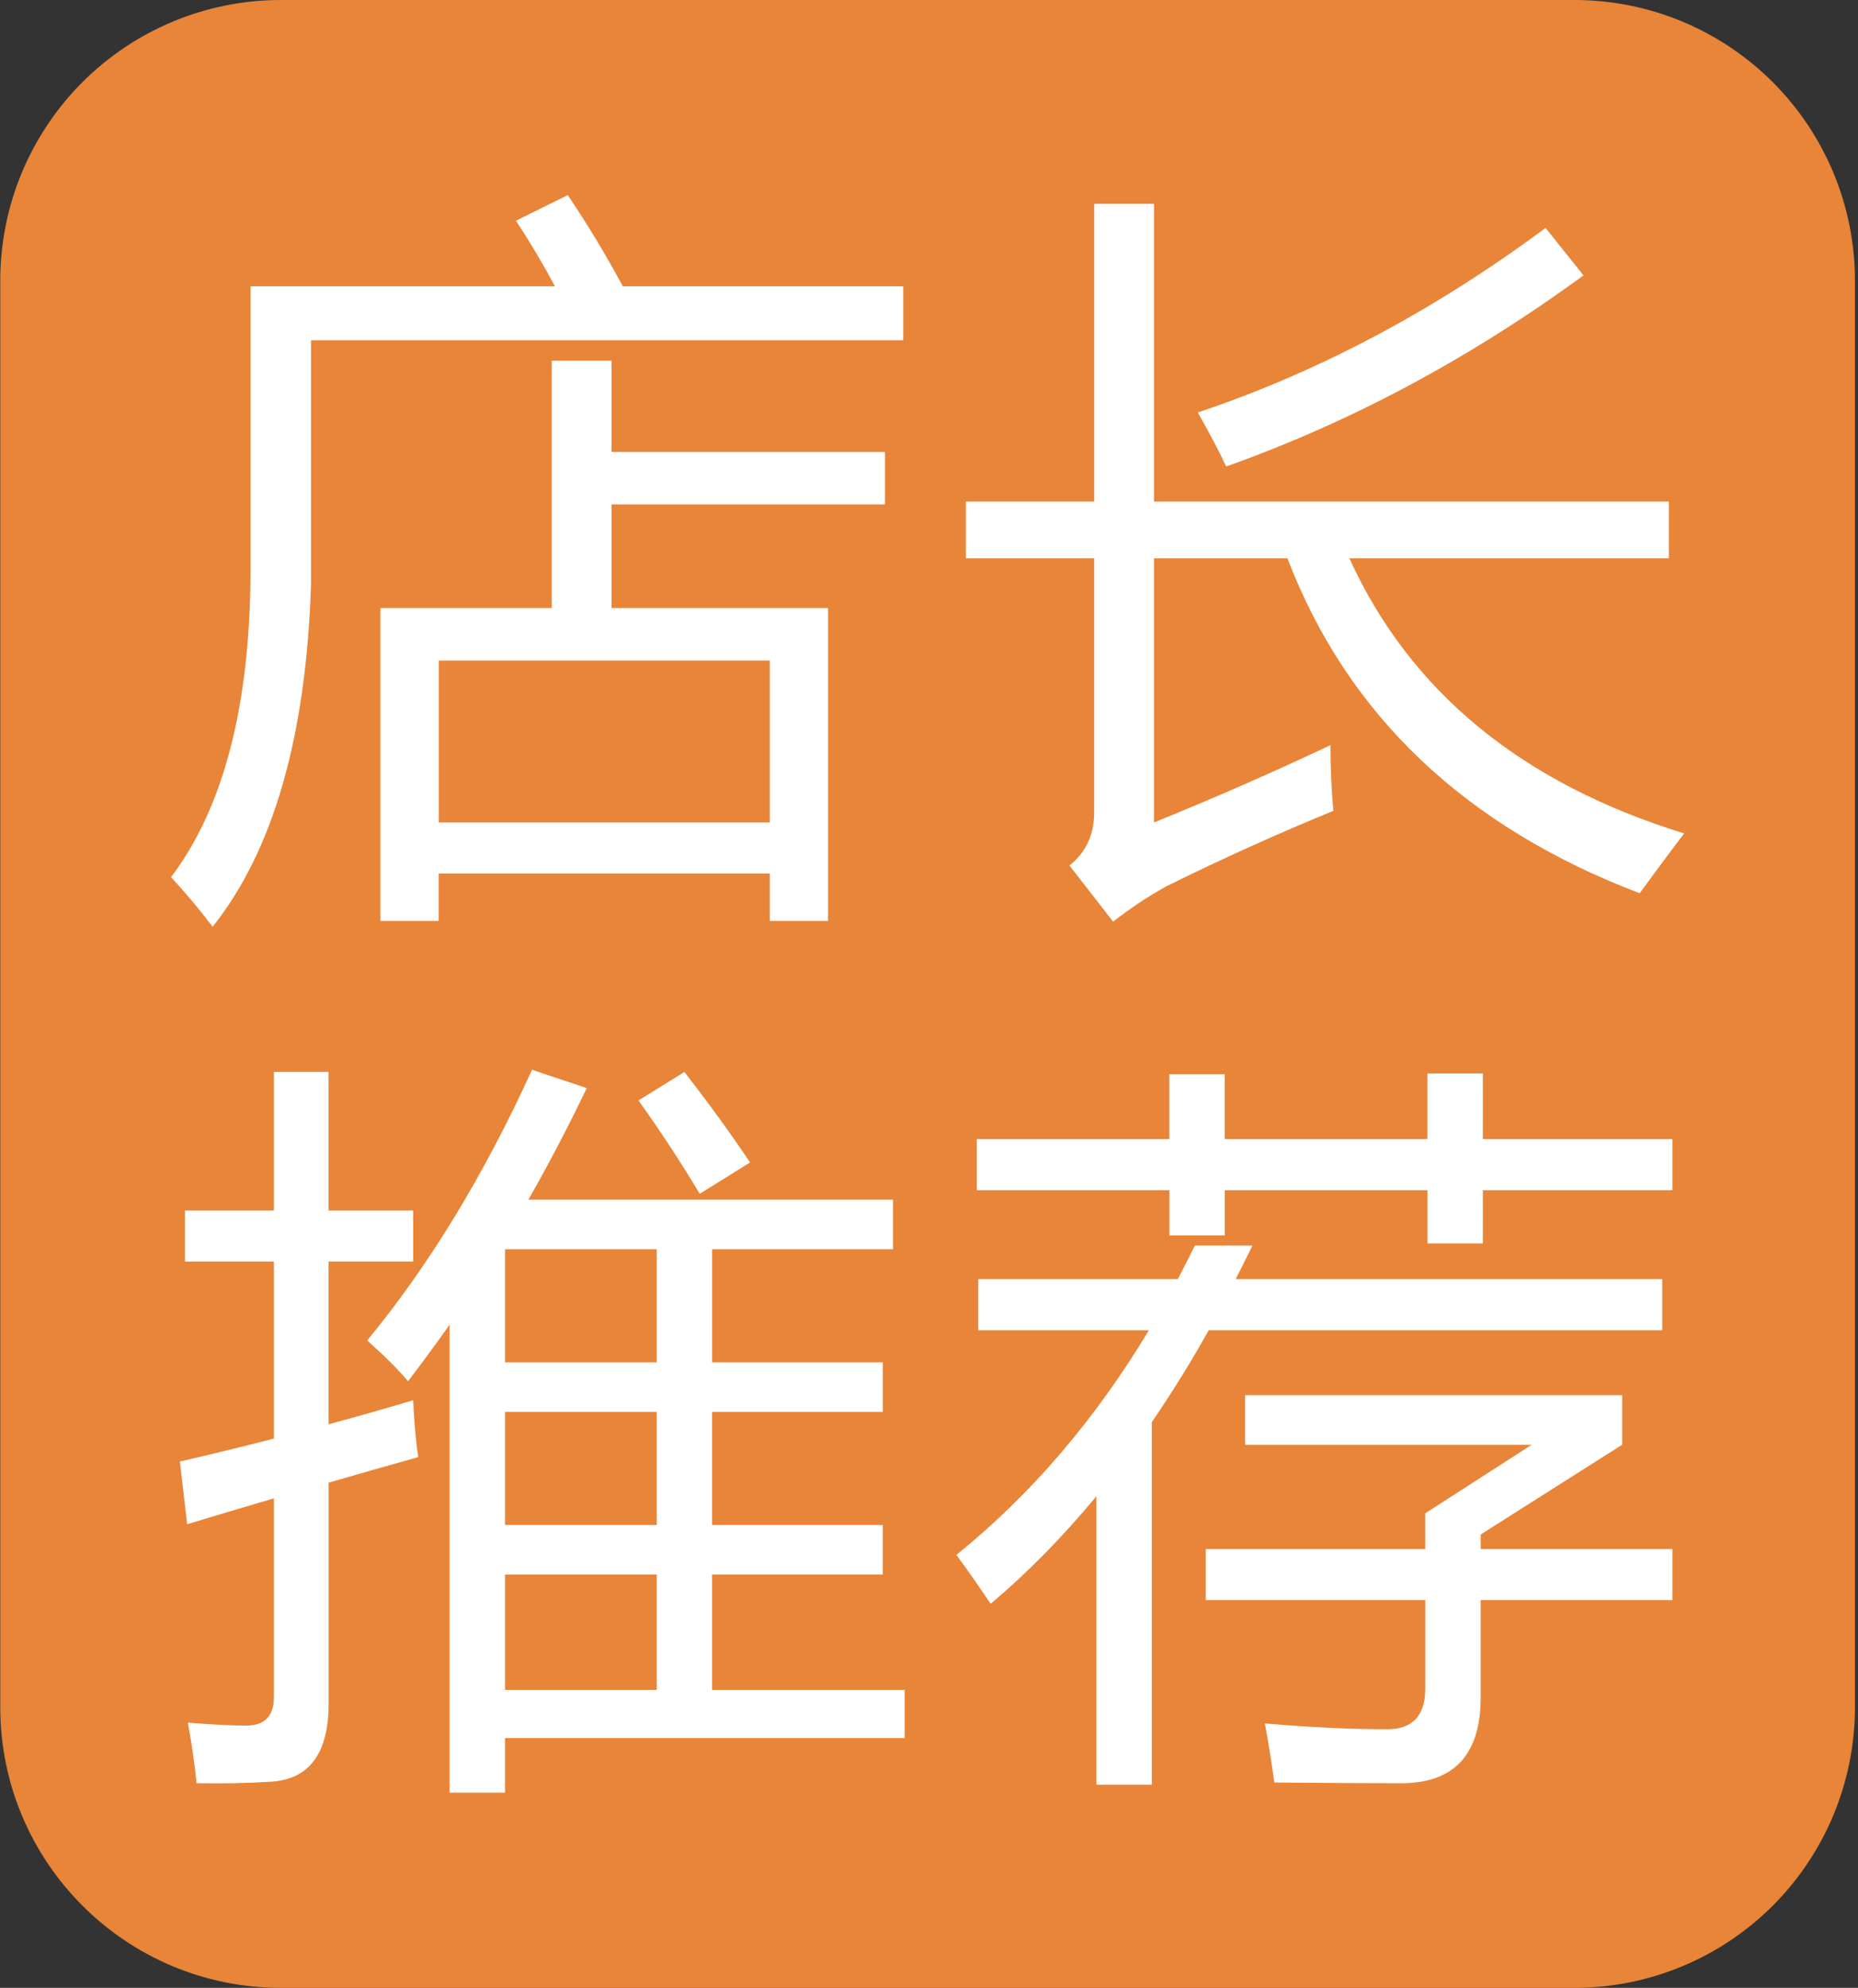 <?xml version="1.0" encoding="UTF-8"?>
<svg width="187px" height="200px" viewBox="0 0 187 200" version="1.1" xmlns="http://www.w3.org/2000/svg" xmlns:xlink="http://www.w3.org/1999/xlink">
    <rect x="0" y="0" width="187" height="200" fill="#333333" stroke="none"/>
    <!-- Generator: Sketch 54.1 (76490) - https://sketchapp.com -->
    <title>dianchangtuijian</title>
    <desc>Created with Sketch.</desc>
    <g id="页面1" stroke="none" stroke-width="1" fill="none" fill-rule="evenodd">
        <g id="dianchangtuijian" fill-rule="nonzero">
            <path d="M0.026,28.222 C0.028,20.734 3.006,13.554 8.303,8.261 C13.6,2.968 20.782,-0.004 28.27,2.77555333e-16 L158.448,2.77555333e-16 C165.936,-0.004 173.119,2.968 178.416,8.261 C183.713,13.554 186.69,20.734 186.693,28.222 L186.693,171.778 C186.69,179.266 183.713,186.446 178.416,191.739 C173.119,197.032 165.936,200.004 158.448,200 L28.27,200 C12.678,200.005 0.033,187.37 0.026,171.778 L0.026,28.222 Z" id="路径" fill="#E88538"></path>
            <path d="M55.528,36.293 L61.546,36.293 L61.546,45.467 L89.066,45.467 L89.066,50.751 L61.546,50.751 L61.546,61.173 L83.342,61.173 L83.342,92.658 L77.475,92.658 L77.475,87.889 L44.15,87.889 L44.15,92.658 L38.284,92.658 L38.284,61.173 L55.528,61.173 L55.528,36.293 Z M51.928,22.204 L57.142,19.631 C59.124,22.564 60.973,25.627 62.684,28.804 L90.906,28.804 L90.906,34.236 L31.302,34.236 L31.302,58.822 C30.813,74.089 27.515,85.564 21.399,93.244 C20.091,91.51 18.693,89.844 17.213,88.253 C22.502,81.258 25.168,71.009 25.213,57.502 L25.213,28.804 L55.853,28.804 C54.679,26.604 53.373,24.404 51.928,22.2 L51.928,22.204 Z M77.47,66.458 L44.159,66.458 L44.159,82.751 L77.475,82.751 L77.475,66.458 L77.47,66.458 Z M97.213,50.458 L110.128,50.458 L110.128,20.511 L116.146,20.511 L116.146,50.458 L167.959,50.458 L167.959,56.182 L135.813,56.182 C141.928,69.587 153.159,78.813 169.502,83.849 C167.835,86.053 166.346,88.058 165.022,89.871 C147.435,83.164 135.617,71.938 129.577,56.182 L116.146,56.182 L116.146,82.751 C122.136,80.321 128.058,77.727 133.906,74.973 C133.906,77.271 134.004,79.471 134.199,81.578 C128.536,83.902 122.955,86.422 117.466,89.133 C115.558,90.178 113.741,91.383 112.035,92.733 L107.635,87.08 C109.297,85.76 110.124,83.973 110.124,81.724 L110.124,56.178 L97.213,56.178 L97.213,50.453 L97.213,50.458 Z M120.546,41.502 C132.679,37.44 144.35,31.253 155.555,22.933 L159.373,27.707 C147.924,36.071 135.937,42.48 123.413,46.933 C122.63,45.271 121.675,43.462 120.55,41.502 L120.546,41.502 Z M36.959,134.862 C43.173,127.329 48.702,118.253 53.546,107.636 L59.053,109.471 C57.233,113.284 55.275,117.029 53.182,120.698 L89.875,120.698 L89.875,125.689 L71.675,125.689 L71.675,137.067 L88.848,137.067 L88.848,142.058 L71.67,142.058 L71.67,153.436 L88.844,153.436 L88.844,158.422 L71.67,158.422 L71.67,170.022 L91.048,170.022 L91.048,174.867 L50.826,174.867 L50.826,180.369 L45.248,180.369 L45.248,133.284 C43.888,135.205 42.493,137.102 41.066,138.973 C40.186,137.898 38.817,136.529 36.955,134.862 L36.959,134.862 Z M18.102,147.049 C21.377,146.293 24.533,145.52 27.568,144.738 L27.568,126.933 L18.613,126.933 L18.613,121.796 L27.568,121.796 L27.568,107.849 L33.07,107.849 L33.07,121.796 L41.586,121.796 L41.586,126.933 L33.07,126.933 L33.07,143.298 C35.92,142.531 38.759,141.725 41.586,140.88 C41.684,143.129 41.853,145.036 42.097,146.604 C38.942,147.484 35.933,148.338 33.075,149.173 L33.075,171.409 C33.075,176.4 31.137,179.018 27.275,179.262 C24.83,179.409 22.333,179.458 19.786,179.409 C19.59,177.453 19.297,175.422 18.906,173.32 C21.35,173.516 23.31,173.613 24.777,173.613 C26.639,173.613 27.568,172.658 27.568,170.751 L27.568,150.751 C24.484,151.653 21.573,152.524 18.835,153.356 L18.102,147.044 L18.102,147.049 Z M50.83,170.018 L66.097,170.018 L66.097,158.422 L50.826,158.422 L50.826,170.022 L50.83,170.018 Z M50.83,153.431 L66.097,153.431 L66.097,142.053 L50.826,142.053 L50.826,153.431 L50.83,153.431 Z M50.83,137.067 L66.097,137.067 L66.097,125.689 L50.826,125.689 L50.826,137.067 L50.83,137.067 Z M64.262,110.716 L68.884,107.853 C71.284,110.938 73.484,113.973 75.493,116.956 L70.426,120.111 C68.498,116.898 66.442,113.763 64.262,110.716 L64.262,110.716 Z M98.457,128.698 L118.533,128.698 C119.119,127.6 119.693,126.476 120.257,125.32 L126.053,125.32 C125.5,126.451 124.937,127.577 124.364,128.698 L167.297,128.698 L167.297,133.836 L121.653,133.836 C119.885,137.004 117.973,140.09 115.924,143.084 L115.924,179.56 L110.346,179.56 L110.346,150.538 C106.968,154.618 103.426,158.227 99.706,161.36 C98.386,159.404 97.235,157.76 96.257,156.44 C103.742,150.396 110.199,142.862 115.635,133.836 L98.457,133.836 L98.457,128.698 L98.457,128.698 Z M121.355,155.853 L143.444,155.853 L143.444,152.258 L154.159,145.36 L125.315,145.36 L125.315,140.369 L163.262,140.369 L163.262,145.36 L149.026,154.387 L149.026,155.853 L168.324,155.853 L168.324,160.991 L149.026,160.991 L149.026,170.756 C149.026,176.529 146.359,179.413 141.026,179.413 C137.942,179.413 133.684,179.391 128.253,179.342 C127.988,177.352 127.671,175.369 127.302,173.396 C131.804,173.787 135.91,173.982 139.63,173.982 C142.173,173.982 143.448,172.613 143.448,169.871 L143.448,160.991 L121.359,160.991 L121.359,155.853 L121.355,155.853 Z M98.31,114.609 L117.688,114.609 L117.688,108.076 L123.266,108.076 L123.266,114.609 L143.666,114.609 L143.666,108 L149.244,108 L149.244,114.609 L168.324,114.609 L168.324,119.747 L149.244,119.747 L149.244,125.102 L143.67,125.102 L143.67,119.747 L123.27,119.747 L123.27,124.293 L117.693,124.293 L117.693,119.747 L98.315,119.747 L98.315,114.609 L98.31,114.609 Z" id="形状" fill="#FFFFFF"></path>
        </g>
    </g>
</svg>